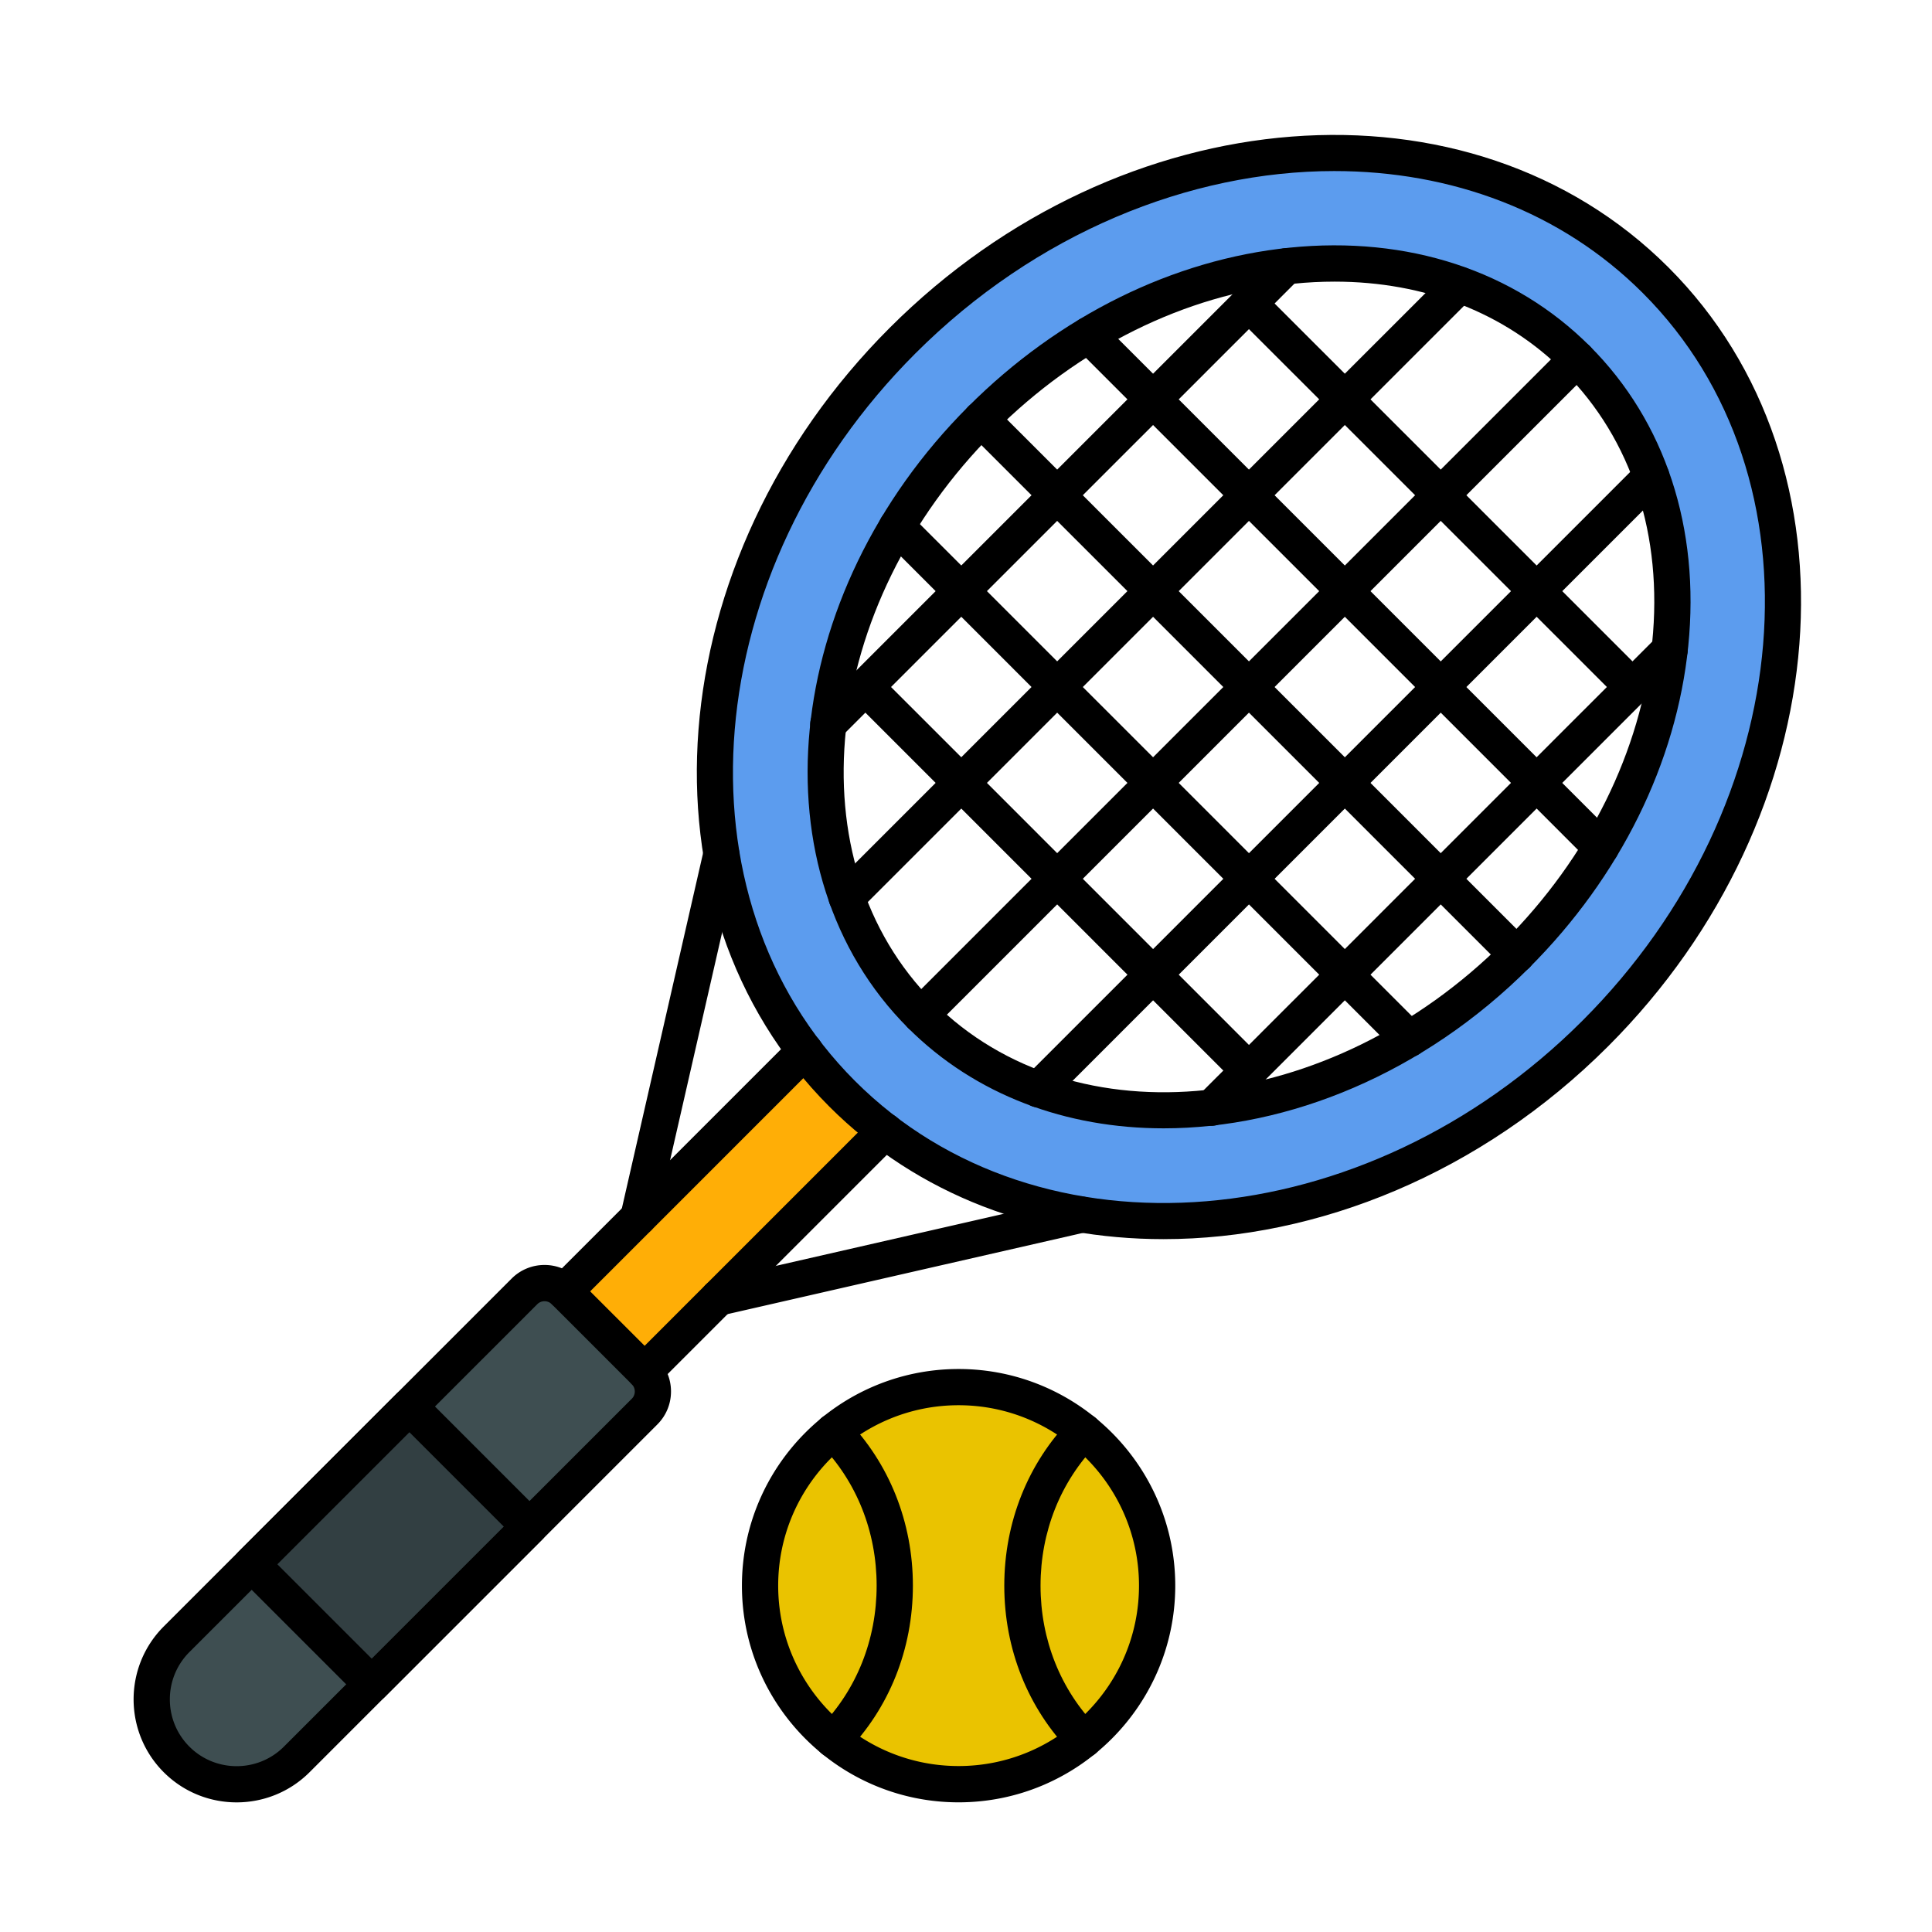 <svg xmlns="http://www.w3.org/2000/svg" version="1.1" xmlns:xlink="http://www.w3.org/1999/xlink" width="512" height="512" x="0" y="0" viewBox="0 0 486 486" style="enable-background:new 0 0 512 512" xml:space="preserve" class=""><g transform="matrix(0.95,0,0,0.95,12.167,12.183)"><path fill="#eac300" fill-rule="evenodd" d="M257.91 407.05c0 16.04 6.25 30.51 16.29 40.78 11.83-9.64 19.39-24.33 19.39-40.78s-7.56-31.14-19.39-40.78c-10.03 10.26-16.29 24.74-16.29 40.78z" clip-rule="evenodd" opacity="1" data-original="#eac300"></path><path fill="#eac300" fill-rule="evenodd" d="M274.2 447.82c-10.03-10.26-16.29-24.74-16.29-40.78s6.25-30.51 16.29-40.78c-9.05-7.37-20.6-11.79-33.18-11.79s-24.13 4.42-33.18 11.79c10.03 10.26 16.29 24.74 16.29 40.78s-6.25 30.51-16.29 40.78a52.366 52.366 0 0 0 33.18 11.79c12.58.01 24.13-4.41 33.18-11.79z" clip-rule="evenodd" opacity="1" data-original="#eac300"></path><path fill="#eac300" fill-rule="evenodd" d="M207.83 447.83c10.03-10.26 16.29-24.74 16.29-40.78s-6.25-30.51-16.29-40.78c-11.83 9.64-19.39 24.33-19.39 40.78s7.56 31.14 19.39 40.78z" clip-rule="evenodd" opacity="1" data-original="#eac300"></path><path fill="#323f42" d="m53.782 401.322 41.748-41.749 31.808 31.808L85.59 433.13z" opacity="1" data-original="#323f42"></path><path fill="#3e4e51" fill-rule="evenodd" d="m157.89 350.32-21.21-21.21c-2.92-2.92-7.69-2.92-10.6 0l-30.5 30.49 31.81 31.81 30.49-30.49c2.92-2.91 2.92-7.68.01-10.6zM85.64 433.17l-31.81-31.81-19.88 19.88c-8.75 8.75-8.75 23.07 0 31.81 8.75 8.75 23.07 8.75 31.81 0z" clip-rule="evenodd" opacity="1" data-original="#3e4e51"></path><path fill="#ffae06" fill-rule="evenodd" d="M210.2 276.8a111.93 111.93 0 0 1-9.89-11.32l-44.08 44.08-19.55 19.55 21.21 21.21 19.55-19.55 44.08-44.08c-3.95-3.01-7.73-6.3-11.32-9.89z" clip-rule="evenodd" opacity="1" data-original="#ffae06"></path><path fill="#5c9cee" d="M247.01 98.2c47.98-47.98 118.62-55.13 157.77-15.98s32 109.79-15.98 157.77-118.62 55.13-157.77 15.98c-39.15-39.16-32-109.79 15.98-157.77zm26.55 210.6c45.32 7.51 97.1-9 136.08-47.98 59.48-59.48 66.64-148.77 15.98-199.43S285.67 17.88 226.19 77.37c-38.98 38.98-55.49 90.76-47.98 136.08v.01c3.14 18.94 10.47 36.75 22.11 52.03 3.01 3.95 6.31 7.73 9.89 11.32s7.37 6.88 11.32 9.89c15.27 11.63 33.08 18.97 52.03 22.1z" opacity="1" data-original="#5c9cee" class=""></path><path d="M295.28 315.29c-33.27 0-64.91-11.53-88.48-35.09-52.45-52.45-45.28-144.96 15.98-206.22S376.55 5.54 429 58c52.45 52.45 45.28 144.96-15.98 206.22-33.73 33.73-76.96 51.07-117.74 51.07zm45.24-282.82c-38.3 0-79.06 16.41-110.95 48.3-57.52 57.52-64.69 143.94-15.98 192.64 48.71 48.71 135.13 41.54 192.64-15.98 57.52-57.52 64.69-143.94 15.98-192.64-21.7-21.71-50.9-32.32-81.69-32.32z" fill="#000000" opacity="1" data-original="#000000" class=""></path><path d="M295.32 285.95c-25.67 0-49.8-8.71-67.69-26.59-40.96-40.96-33.8-114.79 15.98-164.56 23.98-23.98 54.21-38.92 85.1-42.05 31.26-3.17 59.48 6.09 79.45 26.07 19.98 19.98 29.23 48.19 26.07 79.45-3.13 30.9-18.06 61.12-42.05 85.1-28.03 28.06-63.72 42.58-96.86 42.58zm45.25-224.2c-3.57 0-7.2.18-10.89.56-28.7 2.91-56.86 16.86-79.28 39.28-46.03 46.03-53.2 113.76-15.98 150.98s104.95 30.05 150.98-15.98c22.43-22.43 36.38-50.58 39.28-79.28 2.87-28.34-5.41-53.8-23.31-71.7-15.56-15.57-36.86-23.86-60.8-23.86z" fill="#000000" opacity="1" data-original="#000000" class=""></path><path d="M206.51 183.73c-1.23 0-2.46-.47-3.39-1.41-1.87-1.87-1.87-4.91 0-6.79L324.34 54.31a4.792 4.792 0 0 1 6.79 0c1.87 1.87 1.87 4.91 0 6.79L209.9 182.32c-.93.94-2.16 1.41-3.39 1.41zM211.38 229.63c-1.23 0-2.46-.47-3.39-1.41-1.87-1.87-1.87-4.91 0-6.79L370.25 59.18a4.792 4.792 0 0 1 6.79 0c1.87 1.87 1.87 4.91 0 6.79L214.78 228.23c-.94.94-2.17 1.4-3.4 1.4zM231.03 260.77c-1.23 0-2.46-.47-3.39-1.41a4.81 4.81 0 0 1 0-6.79L401.38 78.83a4.792 4.792 0 0 1 6.79 0c1.87 1.87 1.87 4.91 0 6.79L234.42 259.36c-.93.94-2.16 1.41-3.39 1.41zM262.17 280.42c-1.23 0-2.46-.47-3.39-1.41a4.81 4.81 0 0 1 0-6.79l162.26-162.26a4.792 4.792 0 0 1 6.79 0c1.87 1.87 1.87 4.91 0 6.79L265.56 279.01c-.94.94-2.17 1.41-3.39 1.41zM308.07 285.29c-1.23 0-2.46-.47-3.39-1.41a4.81 4.81 0 0 1 0-6.79l121.23-121.23a4.792 4.792 0 0 1 6.79 0c1.87 1.87 1.87 4.91 0 6.79L311.47 283.88c-.94.94-2.17 1.41-3.4 1.41z" fill="#000000" opacity="1" data-original="#000000" class=""></path><path d="M419.47 173.89c-1.23 0-2.46-.47-3.39-1.41L314.51 70.93c-1.87-1.87-1.87-4.91 0-6.79a4.792 4.792 0 0 1 6.79 0L422.86 165.7c1.87 1.87 1.87 4.91 0 6.79a4.76 4.76 0 0 1-3.39 1.4zM411.11 216.32c-1.23 0-2.46-.47-3.39-1.41L272.08 79.28c-1.87-1.87-1.87-4.91 0-6.79a4.792 4.792 0 0 1 6.79 0L414.5 208.12c1.87 1.87 1.87 4.91 0 6.79-.93.94-2.16 1.41-3.39 1.41zM388.8 244.79c-1.23 0-2.46-.47-3.39-1.41l-141.8-141.79c-1.87-1.87-1.87-4.91 0-6.79s4.91-1.88 6.79 0l141.8 141.8c1.87 1.87 1.87 4.91 0 6.79-.94.93-2.17 1.4-3.4 1.4zM360.33 267.1c-1.23 0-2.46-.47-3.39-1.41L221.3 130.06c-1.87-1.87-1.87-4.91 0-6.79s4.91-1.88 6.79 0L363.72 258.9a4.81 4.81 0 0 1 0 6.79c-.93.94-2.16 1.41-3.39 1.41zM317.91 275.46c-1.23 0-2.46-.47-3.39-1.41L212.95 172.49c-1.87-1.87-1.87-4.91 0-6.79s4.91-1.88 6.79 0L321.3 267.26a4.81 4.81 0 0 1 0 6.79c-.94.94-2.17 1.41-3.39 1.41zM157.89 355.12c-1.23 0-2.46-.47-3.39-1.41a4.81 4.81 0 0 1 0-6.79l63.64-63.64c1.87-1.87 4.91-1.87 6.79 0a4.81 4.81 0 0 1 0 6.79l-63.64 63.64a4.81 4.81 0 0 1-3.4 1.41zm-21.21-21.21c-1.23 0-2.46-.47-3.39-1.41a4.81 4.81 0 0 1 0-6.79l63.64-63.64c1.87-1.87 4.91-1.87 6.79 0a4.81 4.81 0 0 1 0 6.79l-63.64 63.64c-.94.94-2.17 1.41-3.4 1.41z" fill="#000000" opacity="1" data-original="#000000" class=""></path><path d="M49.85 464.43c-6.99 0-13.98-2.66-19.3-7.98-10.64-10.64-10.64-27.96 0-38.6l92.13-92.13c4.8-4.79 12.6-4.79 17.39 0l21.21 21.21c2.32 2.32 3.59 5.41 3.59 8.7s-1.28 6.38-3.59 8.7l-92.13 92.13c-5.32 5.31-12.31 7.97-19.3 7.97zm81.53-132.7c-.7 0-1.39.26-1.91.78l-92.13 92.13c-6.9 6.9-6.9 18.13 0 25.03s18.13 6.9 25.03 0l92.13-92.13c.5-.5.78-1.18.78-1.91s-.28-1.4-.78-1.91l-21.21-21.21c-.52-.52-1.22-.78-1.91-.78zM156.23 314.36a4.8 4.8 0 0 1-4.68-5.87l21.97-96.12a4.8 4.8 0 1 1 9.36 2.14l-21.97 96.12a4.811 4.811 0 0 1-4.68 3.73zM177.43 335.57a4.792 4.792 0 0 1-4.79-4.81 4.8 4.8 0 0 1 3.73-4.67l96.12-21.97a4.802 4.802 0 0 1 5.87 4.69 4.8 4.8 0 0 1-3.73 4.67l-96.12 21.97c-.36.08-.72.12-1.08.12z" fill="#000000" opacity="1" data-original="#000000" class=""></path><path d="M85.64 437.97c-1.23 0-2.46-.47-3.39-1.41l-31.81-31.81c-.9-.9-1.41-2.12-1.41-3.39s.51-2.49 1.41-3.39l41.76-41.76c.9-.9 2.12-1.41 3.39-1.41s2.49.51 3.39 1.41l31.81 31.82a4.81 4.81 0 0 1 0 6.79l-41.76 41.76c-.93.92-2.16 1.39-3.39 1.39zm-25.03-36.61 25.03 25.03 34.97-34.97-25.03-25.03zM241.02 464.42c-31.64 0-57.37-25.74-57.37-57.37s25.74-57.37 57.37-57.37 57.37 25.74 57.37 57.37-25.74 57.37-57.37 57.37zm0-105.15c-26.34 0-47.77 21.43-47.77 47.77s21.43 47.77 47.77 47.77 47.77-21.43 47.77-47.77-21.43-47.77-47.77-47.77z" fill="#000000" opacity="1" data-original="#000000" class=""></path><path d="M207.83 452.62c-1.21 0-2.42-.45-3.35-1.37-1.9-1.85-1.93-4.89-.08-6.79 9.62-9.84 14.92-23.13 14.92-37.42s-5.3-27.58-14.92-37.42c-1.85-1.9-1.82-4.94.08-6.79s4.93-1.82 6.79.08c11.38 11.65 17.65 27.32 17.65 44.13s-6.27 32.48-17.65 44.13c-.95.97-2.19 1.45-3.44 1.45zM274.2 452.62c-1.25 0-2.49-.48-3.43-1.44-11.38-11.65-17.65-27.32-17.65-44.13s6.27-32.49 17.65-44.13c1.85-1.9 4.89-1.93 6.79-.08s1.93 4.89.08 6.79c-9.62 9.84-14.92 23.13-14.92 37.42s5.3 27.58 14.92 37.42c1.85 1.9 1.82 4.94-.08 6.79-.94.91-2.15 1.36-3.36 1.36z" fill="#000000" opacity="1" data-original="#000000" class=""></path></g></svg>
